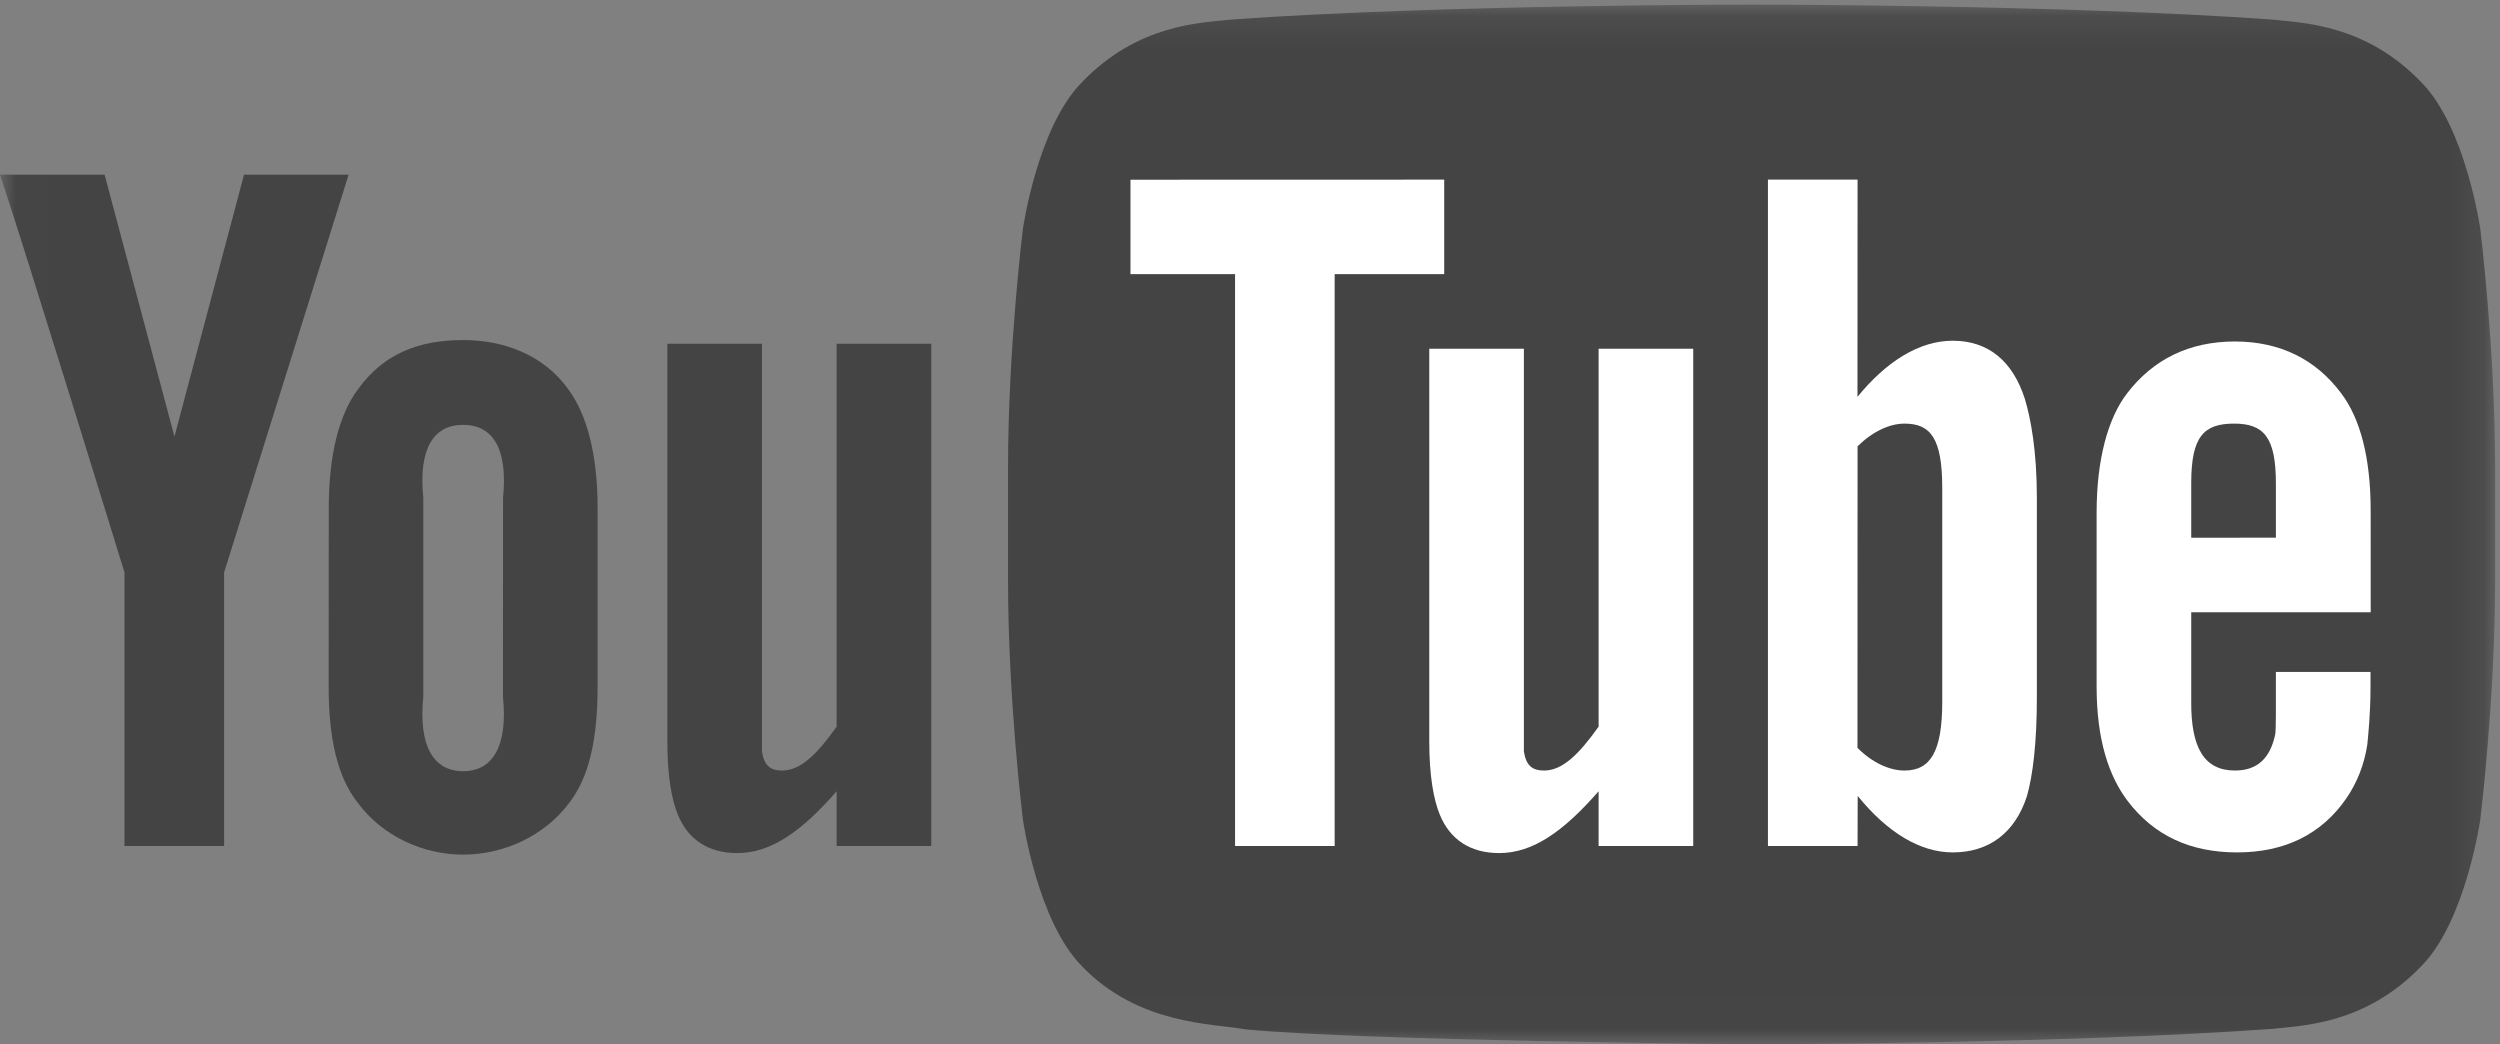 <?xml version="1.0" encoding="UTF-8" standalone="no"?>
<svg width="79px" height="33px" viewBox="0 0 79 33" version="1.1" xmlns="http://www.w3.org/2000/svg" xmlns:xlink="http://www.w3.org/1999/xlink" xmlns:sketch="http://www.bohemiancoding.com/sketch/ns">
    <rect x="0" y="0" width="79" height="33" fill="#808080" stroke="none"/>
    <!-- Generator: Sketch 3.3.3 (12081) - http://www.bohemiancoding.com/sketch -->
    <title>youtube</title>
    <desc>Created with Sketch.</desc>
    <defs>
        <path id="path-1" d="M0.009,0.145 L78.846,0.145 L78.846,32.991 L0.009,32.991"></path>
        <path id="path-3" d="M0.009,0.145 L78.846,0.145 L78.846,32.991 L0.009,32.991 L0.009,0.145 Z"></path>
    </defs>
    <g id="Page-1" stroke="none" stroke-width="1" fill="none" fill-rule="evenodd" sketch:type="MSPage">
        <g id="youtube" sketch:type="MSLayerGroup">
            <g id="Group-3">
                <mask id="mask-2" sketch:name="Clip 2" fill="white">
                    <use xlink:href="#path-1"></use>
                </mask>
                <g id="Clip-2"></g>
                <path d="M78.377,7.233 C78.377,7.233 77.918,4.014 76.509,2.596 C74.722,0.736 72.719,0.726 71.8,0.618 C65.225,0.145 55.361,0.145 55.361,0.145 L55.34,0.145 C55.34,0.145 45.476,0.145 38.9,0.618 C37.981,0.726 35.979,0.736 34.192,2.596 C32.782,4.014 32.324,7.233 32.324,7.233 C32.324,7.233 31.854,11.013 31.854,14.793 L31.854,18.337 C31.854,22.117 32.324,25.897 32.324,25.897 C32.324,25.897 32.782,29.116 34.192,30.534 C35.979,32.395 38.327,32.336 39.373,32.53 C43.132,32.889 55.35,33 55.35,33 C55.35,33 65.225,32.985 71.8,32.513 C72.719,32.404 74.722,32.395 76.509,30.534 C77.918,29.116 78.377,25.897 78.377,25.897 C78.377,25.897 78.846,22.117 78.846,18.337 L78.846,14.793 C78.846,11.013 78.377,7.233 78.377,7.233" id="Fill-1" fill="#444444" sketch:type="MSShapeGroup" mask="url(#mask-2)"></path>
            </g>
            <path d="M29.428,26.733 L26.438,26.733 L26.438,25.004 C25.305,26.302 24.344,26.957 23.296,26.957 C22.377,26.957 21.739,26.524 21.42,25.742 C21.225,25.266 21.088,24.524 21.088,23.433 L21.088,10.862 L24.078,10.862 L24.078,22.647 L24.078,23.747 C24.147,24.188 24.335,24.349 24.715,24.349 C25.288,24.349 25.805,23.853 26.438,22.962 L26.438,10.862 L29.428,10.862 L29.428,26.733" id="Fill-4" fill="#444444" sketch:type="MSShapeGroup"></path>
            <g id="Group-8">
                <mask id="mask-4" sketch:name="Clip 6" fill="white">
                    <use xlink:href="#path-3"></use>
                </mask>
                <g id="Clip-6"></g>
                <path d="M15.894,22.019 C16.052,23.59 15.564,24.37 14.635,24.37 C13.707,24.37 13.219,23.59 13.376,22.019 L13.376,15.733 C13.219,14.162 13.707,13.425 14.635,13.425 C15.564,13.425 16.053,14.162 15.896,15.733 L15.894,22.019 L15.894,22.019 Z M18.884,16.047 C18.884,14.351 18.543,13.078 17.94,12.276 C17.144,11.19 15.894,10.746 14.635,10.746 C13.21,10.746 12.126,11.19 11.331,12.276 C10.718,13.078 10.389,14.365 10.389,16.061 L10.386,21.704 C10.386,23.391 10.679,24.556 11.291,25.35 C12.087,26.433 13.376,27.006 14.635,27.006 C15.894,27.006 17.207,26.433 18.003,25.35 C18.606,24.556 18.884,23.391 18.884,21.704 L18.884,16.047 L18.884,16.047 Z" id="Fill-5" fill="#444444" sketch:type="MSShapeGroup" mask="url(#mask-4)"></path>
                <path d="M7.082,18.09 L7.082,26.733 L3.934,26.733 L3.934,18.09 C3.934,18.09 0.673,7.494 0,5.519 L3.305,5.519 L5.513,13.796 L7.711,5.519 L11.016,5.519 L7.082,18.09" id="Fill-7" fill="#444444" sketch:type="MSShapeGroup" mask="url(#mask-4)"></path>
            </g>
            <path d="M69.243,15.255 C69.243,13.786 69.646,13.386 70.598,13.386 C71.542,13.386 71.918,13.822 71.918,15.275 L71.918,16.99 L69.243,16.993 L69.243,15.255 L69.243,15.255 Z M74.914,19.347 L74.913,16.135 C74.913,14.457 74.582,13.229 73.987,12.435 C73.188,11.36 72.054,10.791 70.624,10.791 C69.17,10.791 68.035,11.36 67.211,12.435 C66.606,13.229 66.253,14.526 66.253,16.204 L66.253,21.704 C66.253,23.373 66.641,24.541 67.246,25.327 C68.07,26.4 69.205,26.936 70.695,26.936 C72.184,26.936 73.353,26.374 74.141,25.233 C74.487,24.73 74.711,24.159 74.807,23.529 C74.833,23.244 74.908,22.595 74.908,21.678 L74.908,21.233 L71.918,21.233 C71.918,22.374 71.924,23.053 71.897,23.208 C71.735,23.969 71.326,24.349 70.624,24.349 C69.646,24.349 69.233,23.619 69.243,22.169 L69.243,19.347 L74.914,19.347 L74.914,19.347 Z" id="Fill-9" fill="#FFFFFF" sketch:type="MSShapeGroup"></path>
            <path d="M61.375,22.176 C61.375,23.747 61.004,24.349 60.182,24.349 C59.713,24.349 59.172,24.108 58.696,23.633 L58.699,14.103 C59.176,13.633 59.713,13.386 60.182,13.386 C61.004,13.386 61.375,13.847 61.375,15.419 L61.375,22.176 L61.375,22.176 Z M61.706,10.767 C60.658,10.767 59.616,11.41 58.696,12.541 L58.699,5.676 L55.867,5.676 L55.867,26.733 L58.699,26.733 L58.703,25.151 C59.655,26.327 60.693,26.936 61.706,26.936 C62.841,26.936 63.67,26.329 64.05,25.162 C64.24,24.496 64.365,23.471 64.365,22.019 L64.365,15.733 C64.365,14.246 64.174,13.229 63.983,12.597 C63.603,11.421 62.841,10.767 61.706,10.767 L61.706,10.767 Z" id="Fill-10" fill="#FFFFFF" sketch:type="MSShapeGroup"></path>
            <path d="M53.506,26.733 L50.516,26.733 L50.516,25.004 C49.382,26.302 48.421,26.957 47.374,26.957 C46.455,26.957 45.817,26.524 45.497,25.742 C45.303,25.266 45.165,24.524 45.165,23.433 L45.165,11.019 L48.155,11.019 L48.155,22.647 L48.155,23.747 C48.225,24.188 48.413,24.349 48.793,24.349 C49.365,24.349 49.883,23.853 50.516,22.962 L50.516,11.019 L53.506,11.019 L53.506,26.733" id="Fill-11" fill="#FFFFFF" sketch:type="MSShapeGroup"></path>
            <path d="M42.175,26.733 L39.028,26.733 L39.028,8.662 L35.723,8.662 L35.723,5.679 L45.637,5.676 L45.637,8.662 L42.175,8.662 L42.175,26.733" id="Fill-12" fill="#FFFFFF" sketch:type="MSShapeGroup"></path>
        </g>
    </g>
</svg>